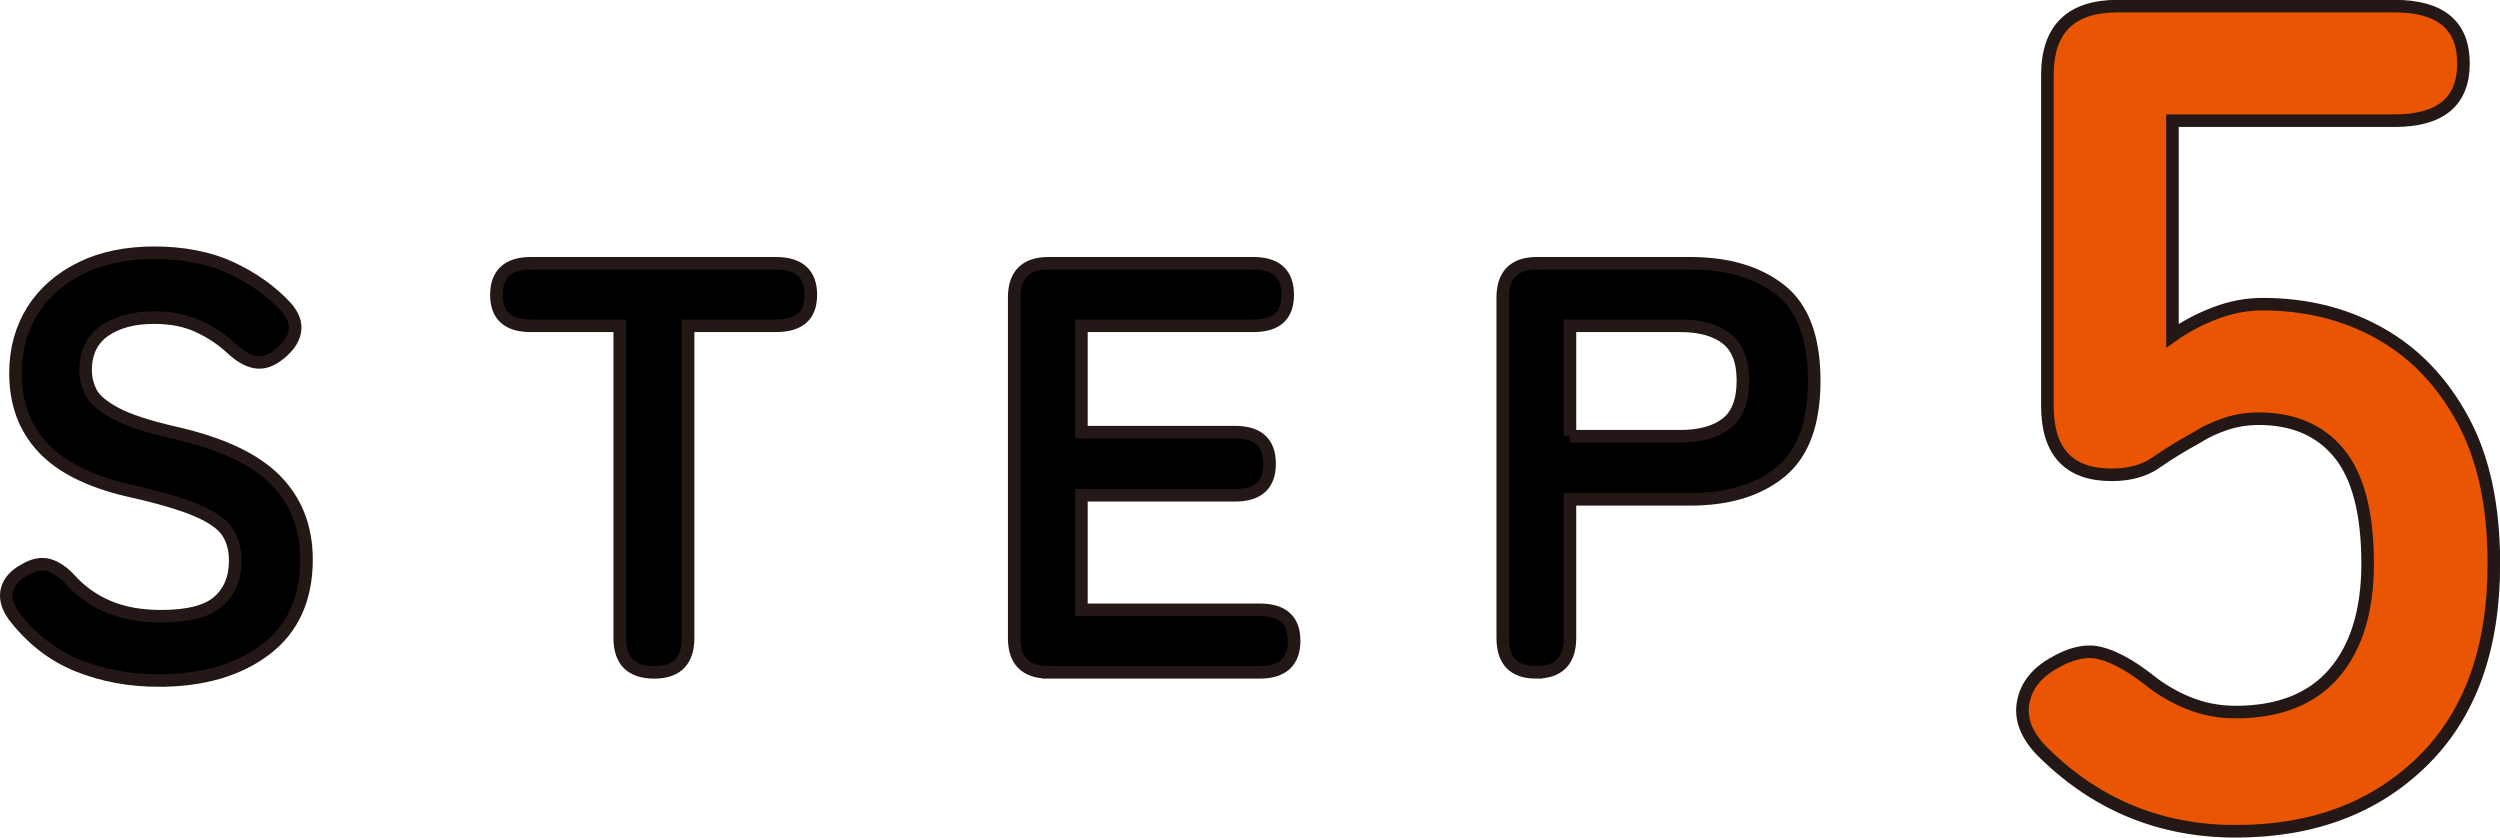 <?xml version="1.0" encoding="UTF-8"?>
<svg id="d" xmlns="http://www.w3.org/2000/svg" viewBox="0 0 85.56 28.67">
  <defs>
    <style>
      .cls-1 {
        fill: #000;
      }

      .cls-1, .cls-2 {
        stroke: #231815;
        stroke-width: .43px;
      }

      .cls-2 {
        fill: #ea5504;
      }
    </style>
  </defs>
  <path class="cls-1" d="M5.43,23.29c-.99,0-1.91-.17-2.76-.51-.85-.34-1.59-.91-2.2-1.71-.23-.32-.3-.62-.23-.89s.27-.5.59-.67c.31-.19.59-.24.84-.17.25.07.51.25.76.53.36.39.79.69,1.29.9.5.21,1.1.32,1.79.32.93,0,1.59-.17,1.97-.51.38-.34.57-.8.57-1.39,0-.37-.08-.69-.25-.96-.17-.27-.51-.52-1.04-.75-.53-.23-1.34-.47-2.43-.71-1.29-.31-2.25-.79-2.87-1.46-.62-.67-.93-1.51-.93-2.54,0-.81.2-1.53.59-2.15.39-.62.95-1.1,1.66-1.45.71-.35,1.55-.52,2.51-.52s1.87.17,2.62.52c.75.35,1.37.79,1.88,1.34.25.28.35.56.3.84-.05.28-.23.53-.52.76-.29.24-.57.33-.84.28-.27-.05-.53-.21-.8-.46-.33-.31-.71-.56-1.14-.76s-.93-.3-1.52-.3c-.69,0-1.26.15-1.69.45-.43.3-.65.75-.65,1.35,0,.27.06.52.19.77.13.25.41.48.84.71.43.23,1.1.45,2.01.66,1.6.36,2.75.9,3.46,1.62.71.72,1.06,1.63,1.06,2.72,0,1.33-.46,2.36-1.39,3.07-.93.71-2.15,1.07-3.67,1.07Z"/>
  <path class="cls-1" d="M22.39,23.01c-.79,0-1.18-.39-1.18-1.18v-10.68h-3.04c-.79,0-1.18-.35-1.18-1.06s.39-1.08,1.18-1.08h8.38c.8,0,1.2.36,1.2,1.08s-.4,1.06-1.2,1.06h-3v10.68c0,.79-.39,1.18-1.16,1.18Z"/>
  <path class="cls-1" d="M35.89,23.01c-.79,0-1.18-.39-1.18-1.18v-11.64c0-.79.39-1.18,1.18-1.18h7c.79,0,1.18.36,1.18,1.08s-.39,1.06-1.18,1.06h-5.88v3.64h5.26c.79,0,1.18.36,1.18,1.08s-.39,1.08-1.18,1.08h-5.26v3.92h6.1c.79,0,1.18.35,1.18,1.06s-.39,1.08-1.18,1.08h-7.22Z"/>
  <path class="cls-1" d="M52.57,23.01c-.76,0-1.14-.39-1.14-1.18v-11.64c0-.79.39-1.18,1.18-1.18h5.22c1.31,0,2.34.31,3.11.92.77.61,1.15,1.65,1.15,3.1s-.38,2.49-1.15,3.12c-.77.63-1.8.94-3.11.94h-4.1v4.74c0,.79-.39,1.18-1.16,1.18ZM53.73,14.93h3.78c.68,0,1.21-.15,1.58-.44.37-.29.56-.78.56-1.46s-.19-1.15-.56-1.44c-.37-.29-.9-.44-1.58-.44h-3.78v3.78Z"/>
  <path class="cls-2" d="M76.51,28.45c-2.53,0-4.71-.88-6.52-2.64-.59-.56-.84-1.13-.76-1.7s.41-1.03,1-1.38c.61-.37,1.16-.5,1.64-.38.48.12,1.01.41,1.6.86.43.35.89.63,1.4.84.51.21,1.05.32,1.64.32,1.49,0,2.62-.45,3.38-1.34.76-.89,1.14-2.14,1.14-3.74,0-1.73-.33-2.99-.98-3.78-.65-.79-1.57-1.18-2.74-1.18-.4,0-.78.06-1.14.18s-.69.27-.98.46c-.53.29-1,.58-1.4.86-.4.28-.91.42-1.52.42-1.47,0-2.2-.79-2.2-2.36V2.57c0-1.57.8-2.36,2.4-2.36h9.48c1.57,0,2.36.65,2.36,1.96s-.79,1.96-2.36,1.96h-7.6v7.36c.45-.32.95-.58,1.48-.78.53-.2,1.07-.3,1.6-.3,1.49,0,2.83.33,4.02,1,1.19.67,2.13,1.65,2.84,2.96.71,1.31,1.06,2.95,1.06,4.92,0,2.91-.81,5.16-2.44,6.76-1.63,1.6-3.76,2.4-6.4,2.4Z"/>
</svg>